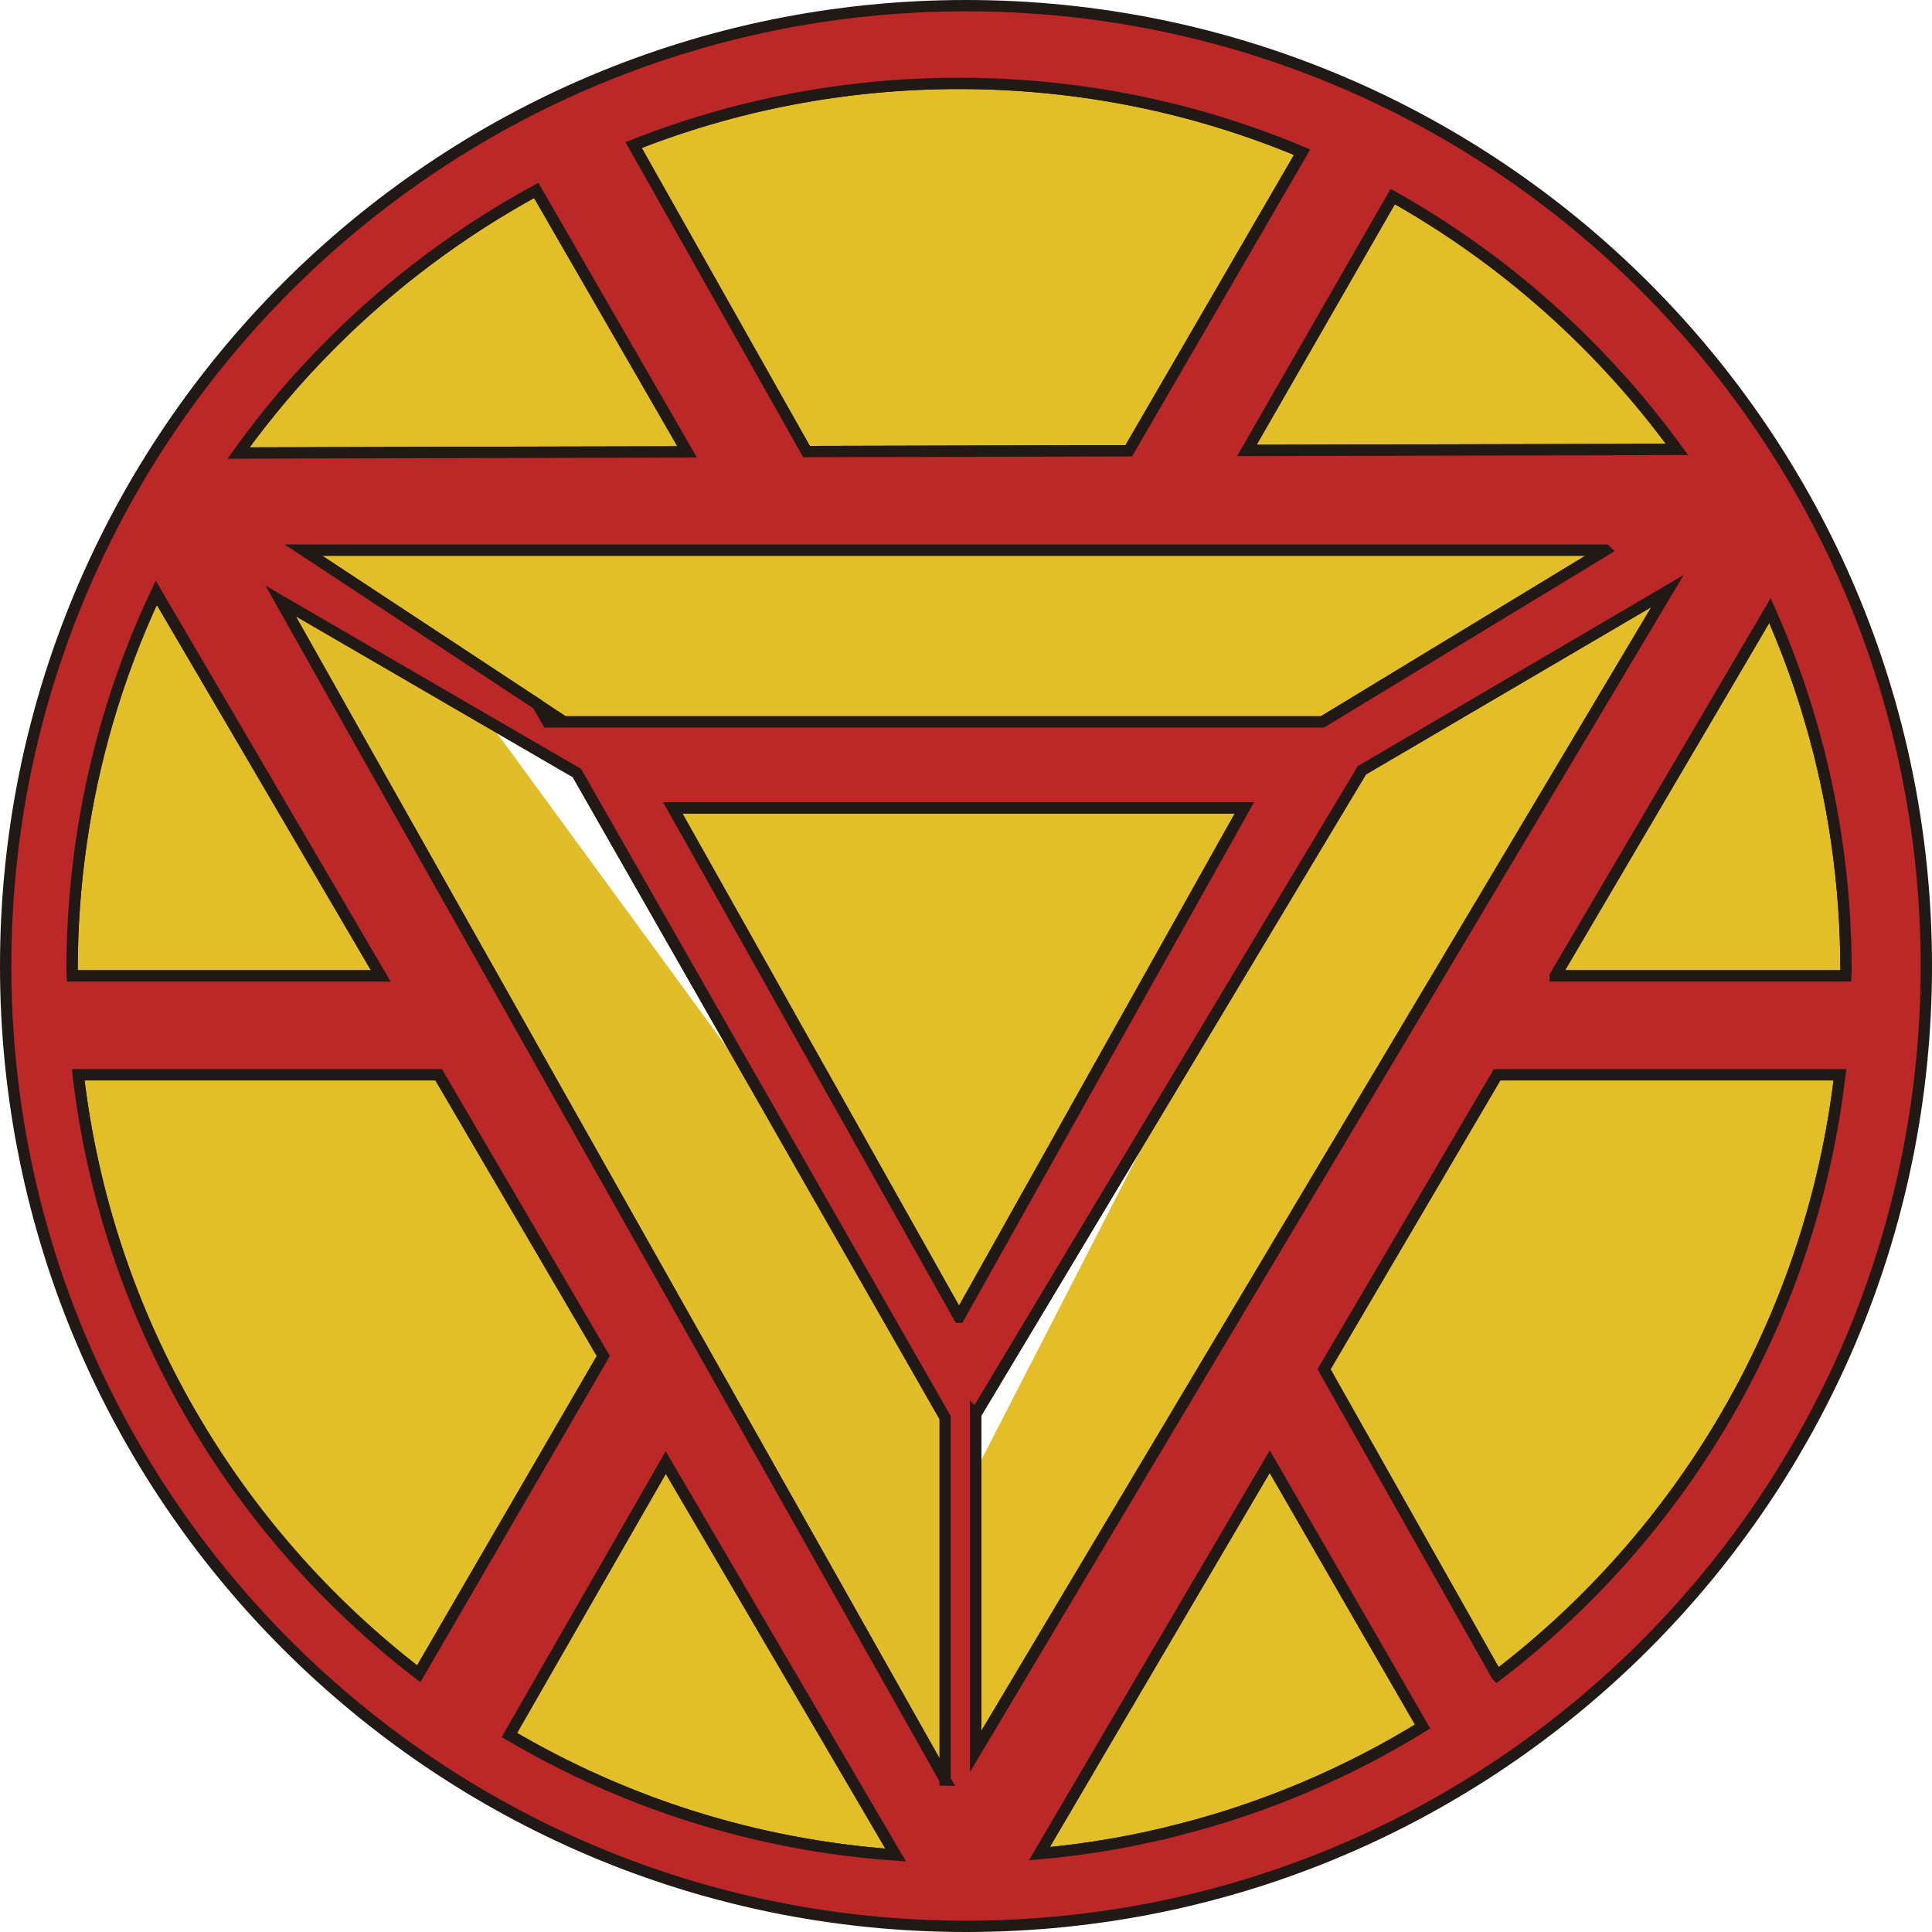 <?xml version="1.0" encoding="UTF-8"?>
<svg id="Capa_2" data-name="Capa 2" xmlns="http://www.w3.org/2000/svg" viewBox="0 0 170.75 170.75">
  <defs>
    <style>
      .cls-1 {
        fill: #e1be29;
      }

      .cls-2 {
        fill: none;
      }

      .cls-2, .cls-3 {
        stroke: #211915;
        stroke-miterlimit: 10;
      }

      .cls-4 {
        fill: #e4be28;
      }

      .cls-3 {
        fill: #bc2728;
      }

      .cls-5 {
        fill: #e2be29;
      }
    </style>
  </defs>
  <g id="logos_dibujo" data-name="logos dibujo">
    <g>
      <polygon class="cls-2" points="109.98 71.4 101.66 86.25 99.55 90.02 96.76 94.99 94.66 98.74 84.76 116.41 75.59 100.09 72.72 94.99 70.27 90.64 67.81 86.25 59.46 71.4 109.98 71.4"/>
      <path class="cls-2" d="M60.73,39.94l-25.93.06-13.72.04c2.47-3.44,5.22-6.68,8.21-9.67,5.33-5.33,11.42-9.9,18.1-13.54l13.34,23.11Z"/>
      <path class="cls-2" d="M33.65,86.25H6.38c-.01-.16-.01-.33-.01-.49,0-7.62,1.09-14.99,3.12-21.96,1.15-3.94,2.59-7.75,4.32-11.41l6.69,11.41,13.15,22.45Z"/>
      <path class="cls-2" d="M53.32,119.84l-16.31,28.09c-16.33-12.56-27.58-31.42-30.1-52.94h31.86l14.55,24.85Z"/>
      <path class="cls-2" d="M79.16,163.95c-12.4-.87-24-4.63-34.14-10.61l13.82-24.08,20.32,34.69Z"/>
      <path class="cls-2" d="M115.08,13.45l-15.32,26.39-28.48.07-15.28-27.09c8.91-3.52,18.61-5.45,28.76-5.45,10.75,0,20.99,2.16,30.32,6.08Z"/>
      <path class="cls-2" d="M148.21,39.72l-38.01.09,12.89-22.44c9.9,5.56,18.47,13.21,25.12,22.35Z"/>
      <path class="cls-2" d="M125.73,152.59c-6.56,4.04-13.76,7.13-21.4,9.09-4.04,1.05-8.21,1.77-12.47,2.15l6.94-11.82,13.42-22.83,13.51,23.41Z"/>
      <path class="cls-2" d="M162.61,94.99c-2.54,21.61-13.86,40.54-30.31,53.1l-15.28-27.08,15.29-26.02h30.3Z"/>
      <polygon class="cls-5" points="109.98 71.4 101.66 86.25 99.55 90.02 96.76 94.99 94.66 98.74 84.76 116.41 75.59 100.09 72.72 94.99 70.27 90.64 67.81 86.25 59.46 71.4 109.98 71.4"/>
      <path class="cls-5" d="M60.73,39.94l-25.93.06-13.72.04c2.47-3.44,5.22-6.68,8.21-9.67,5.33-5.33,11.42-9.9,18.1-13.54l13.34,23.11Z"/>
      <path class="cls-5" d="M33.65,86.25H6.38c-.01-.16-.01-.33-.01-.49,0-7.62,1.09-14.99,3.12-21.96,1.15-3.94,2.59-7.75,4.32-11.41l6.69,11.41,13.15,22.45Z"/>
      <path class="cls-5" d="M53.32,119.84l-16.31,28.09c-16.33-12.56-27.58-31.42-30.1-52.94h31.86l14.55,24.85Z"/>
      <path class="cls-5" d="M79.16,163.95c-12.4-.87-24-4.63-34.14-10.61l13.82-24.08,20.32,34.69Z"/>
      <polygon class="cls-1" points="83.54 125.3 83.54 157.32 63.32 121.45 57.93 111.89 48.4 94.99 43.48 86.25 30.82 63.8 24.8 53.11 43.2 63.8 66.98 96.31 72.35 105.72 83.54 125.3"/>
      <polygon class="cls-5" points="141.89 48.62 116.88 63.8 48.4 63.8 47.51 62.25 26.82 48.62 141.89 48.62"/>
      <path class="cls-5" d="M115.08,13.45l-15.32,26.39-28.48.07-15.28-27.09c8.91-3.52,18.61-5.45,28.76-5.45,10.75,0,20.99,2.16,30.32,6.08Z"/>
      <path class="cls-5" d="M148.21,39.72l-38.01.09,12.89-22.44c9.9,5.56,18.47,13.21,25.12,22.35Z"/>
      <polygon class="cls-4" points="147.37 52.24 140.48 63.8 127.1 86.25 121.89 94.99 111.85 111.83 106.95 120.04 93.46 142.66 86.23 154.79 86.23 130 104.22 94.99 109.46 86.25 120.36 68.08 127.66 63.8 147.37 52.24"/>
      <path class="cls-5" d="M125.73,152.59c-6.56,4.04-13.76,7.13-21.4,9.09-4.04,1.05-8.21,1.77-12.47,2.15l6.94-11.82,13.42-22.83,13.51,23.41Z"/>
      <path class="cls-5" d="M162.61,94.99c-2.54,21.61-13.86,40.54-30.31,53.1l-15.28-27.08,15.29-26.02h30.3Z"/>
      <path class="cls-5" d="M163.15,85.76c0,.16,0,.33-.01.49h-25.69l13.2-22.45,5.78-9.84c1.41,3.18,2.62,6.46,3.6,9.84,2.03,6.97,3.12,14.34,3.12,21.96Z"/>
      <line class="cls-2" x1="156.59" y1="39.7" x2="156.41" y2="39.7"/>
      <line class="cls-2" x1="156.59" y1="39.7" x2="156.46" y2="39.78"/>
      <line class="cls-2" x1="49.86" y1="63.8" x2="47.51" y2="62.25"/>
      <path class="cls-2" d="M160.03,63.8c-.98-3.38-2.19-6.66-3.6-9.84l-5.78,9.84-13.2,22.45h25.69c.01-.16.01-.33.01-.49,0-7.62-1.09-14.99-3.12-21.96ZM132.31,94.99l-15.29,26.02,15.28,27.08c16.45-12.56,27.77-31.49,30.31-53.1h-30.3ZM123.09,17.37l-12.89,22.44,38.01-.09c-6.65-9.14-15.22-16.79-25.12-22.35ZM127.66,63.8l-7.3,4.28-10.9,18.17-5.24,8.74-.96,1.6-5.02,8.36-12.01,20.03v29.81l7.23-12.13,13.49-22.62,4.9-8.21,10.04-16.84,5.21-8.74,13.38-22.45,6.89-11.56-19.71,11.56ZM26.82,48.62l20.69,13.63.89,1.55h68.48l25.01-15.18H26.82ZM112.22,129.18l-13.42,22.83-6.94,11.82c4.26-.38,8.43-1.1,12.47-2.15,7.64-1.96,14.84-5.05,21.4-9.09l-13.51-23.41ZM84.76,7.37c-10.15,0-19.85,1.93-28.76,5.45l15.28,27.09,28.48-.07,15.32-26.39c-9.33-3.92-19.57-6.08-30.32-6.08ZM59.46,71.4l8.35,14.85,2.46,4.39,2.45,4.35,2.87,5.1,9.17,16.32,9.9-17.67,2.1-3.75,2.79-4.97,2.11-3.77,8.32-14.85h-50.52ZM72.35,105.72l-5.37-9.41-.76-1.32-4.99-8.74-10.24-17.93h0s-7.78-4.52-7.78-4.52l-18.4-10.69,6.02,10.69,12.66,22.45,4.92,8.74,9.53,16.9,5.39,9.56,20.22,35.87v-32.02l-11.19-19.58ZM58.84,129.26l-13.82,24.08c10.14,5.98,21.74,9.74,34.14,10.61l-20.32-34.69ZM47.39,16.83c-6.68,3.64-12.77,8.21-18.1,13.54-2.99,2.99-5.74,6.23-8.21,9.67l13.72-.04,25.93-.06-13.34-23.11ZM38.77,94.99H6.91c2.52,21.52,13.77,40.38,30.1,52.94l16.31-28.09-14.55-24.85ZM20.5,63.8l-6.69-11.41c-1.73,3.66-3.17,7.47-4.32,11.41-2.03,6.97-3.12,14.34-3.12,21.96,0,.16,0,.33.01.49h27.27l-13.15-22.45Z"/>
      <path class="cls-3" d="M85.38.5C38.5.5.5,38.5.5,85.37s38,84.88,84.88,84.88,84.87-38,84.87-84.88S132.25.5,85.38.5ZM148.21,39.72l-38.01.09,12.89-22.44c9.9,5.56,18.47,13.21,25.12,22.35ZM141.89,48.62l-25.01,15.18H48.4l-.89-1.55-20.69-13.63h115.07ZM84.76,7.37c10.75,0,20.99,2.16,30.32,6.08l-15.32,26.39-28.48.07-15.28-27.09c8.91-3.52,18.61-5.45,28.76-5.45ZM29.29,30.37c5.33-5.33,11.42-9.9,18.1-13.54l13.34,23.11-25.93.06-13.72.04c2.47-3.44,5.22-6.68,8.21-9.67ZM6.37,85.76c0-7.62,1.09-14.99,3.12-21.96,1.15-3.94,2.59-7.75,4.32-11.41l6.69,11.41,13.15,22.45H6.38c-.01-.16-.01-.33-.01-.49ZM6.91,94.99h31.86l14.55,24.85-16.31,28.09c-16.33-12.56-27.58-31.42-30.1-52.94ZM45.02,153.34l13.82-24.08,20.32,34.69c-12.4-.87-24-4.63-34.14-10.61ZM83.54,157.32l-20.22-35.87-5.39-9.56-9.53-16.9-4.92-8.74-12.66-22.45-6.02-10.69,18.4,10.69,7.78,4.51h0s10.24,17.94,10.24,17.94l4.99,8.74.76,1.32,5.37,9.41,11.19,19.58v32.02ZM84.76,116.41l-9.17-16.32-2.87-5.1-2.45-4.35-2.46-4.39-8.35-14.85h50.52l-8.32,14.85-2.11,3.77-2.79,4.97-2.1,3.75-9.9,17.67ZM86.23,124.98l12.01-20.03,5.02-8.36.96-1.6,5.24-8.74,10.9-18.17,7.3-4.28,19.71-11.56-6.89,11.56-13.38,22.45-5.21,8.74-10.04,16.84-4.9,8.21-13.49,22.62-7.23,12.13v-29.81ZM104.33,161.68c-4.04,1.05-8.21,1.77-12.47,2.15l6.94-11.82,13.42-22.83,13.51,23.41c-6.56,4.04-13.76,7.13-21.4,9.09ZM132.3,148.09l-15.28-27.08,15.29-26.02h30.3c-2.54,21.61-13.86,40.54-30.31,53.1ZM137.45,86.25l13.2-22.45,5.78-9.84c1.41,3.18,2.62,6.46,3.6,9.84,2.03,6.97,3.12,14.34,3.12,21.96,0,.16,0,.33-.01.49h-25.69Z"/>
    </g>
  </g>
</svg>